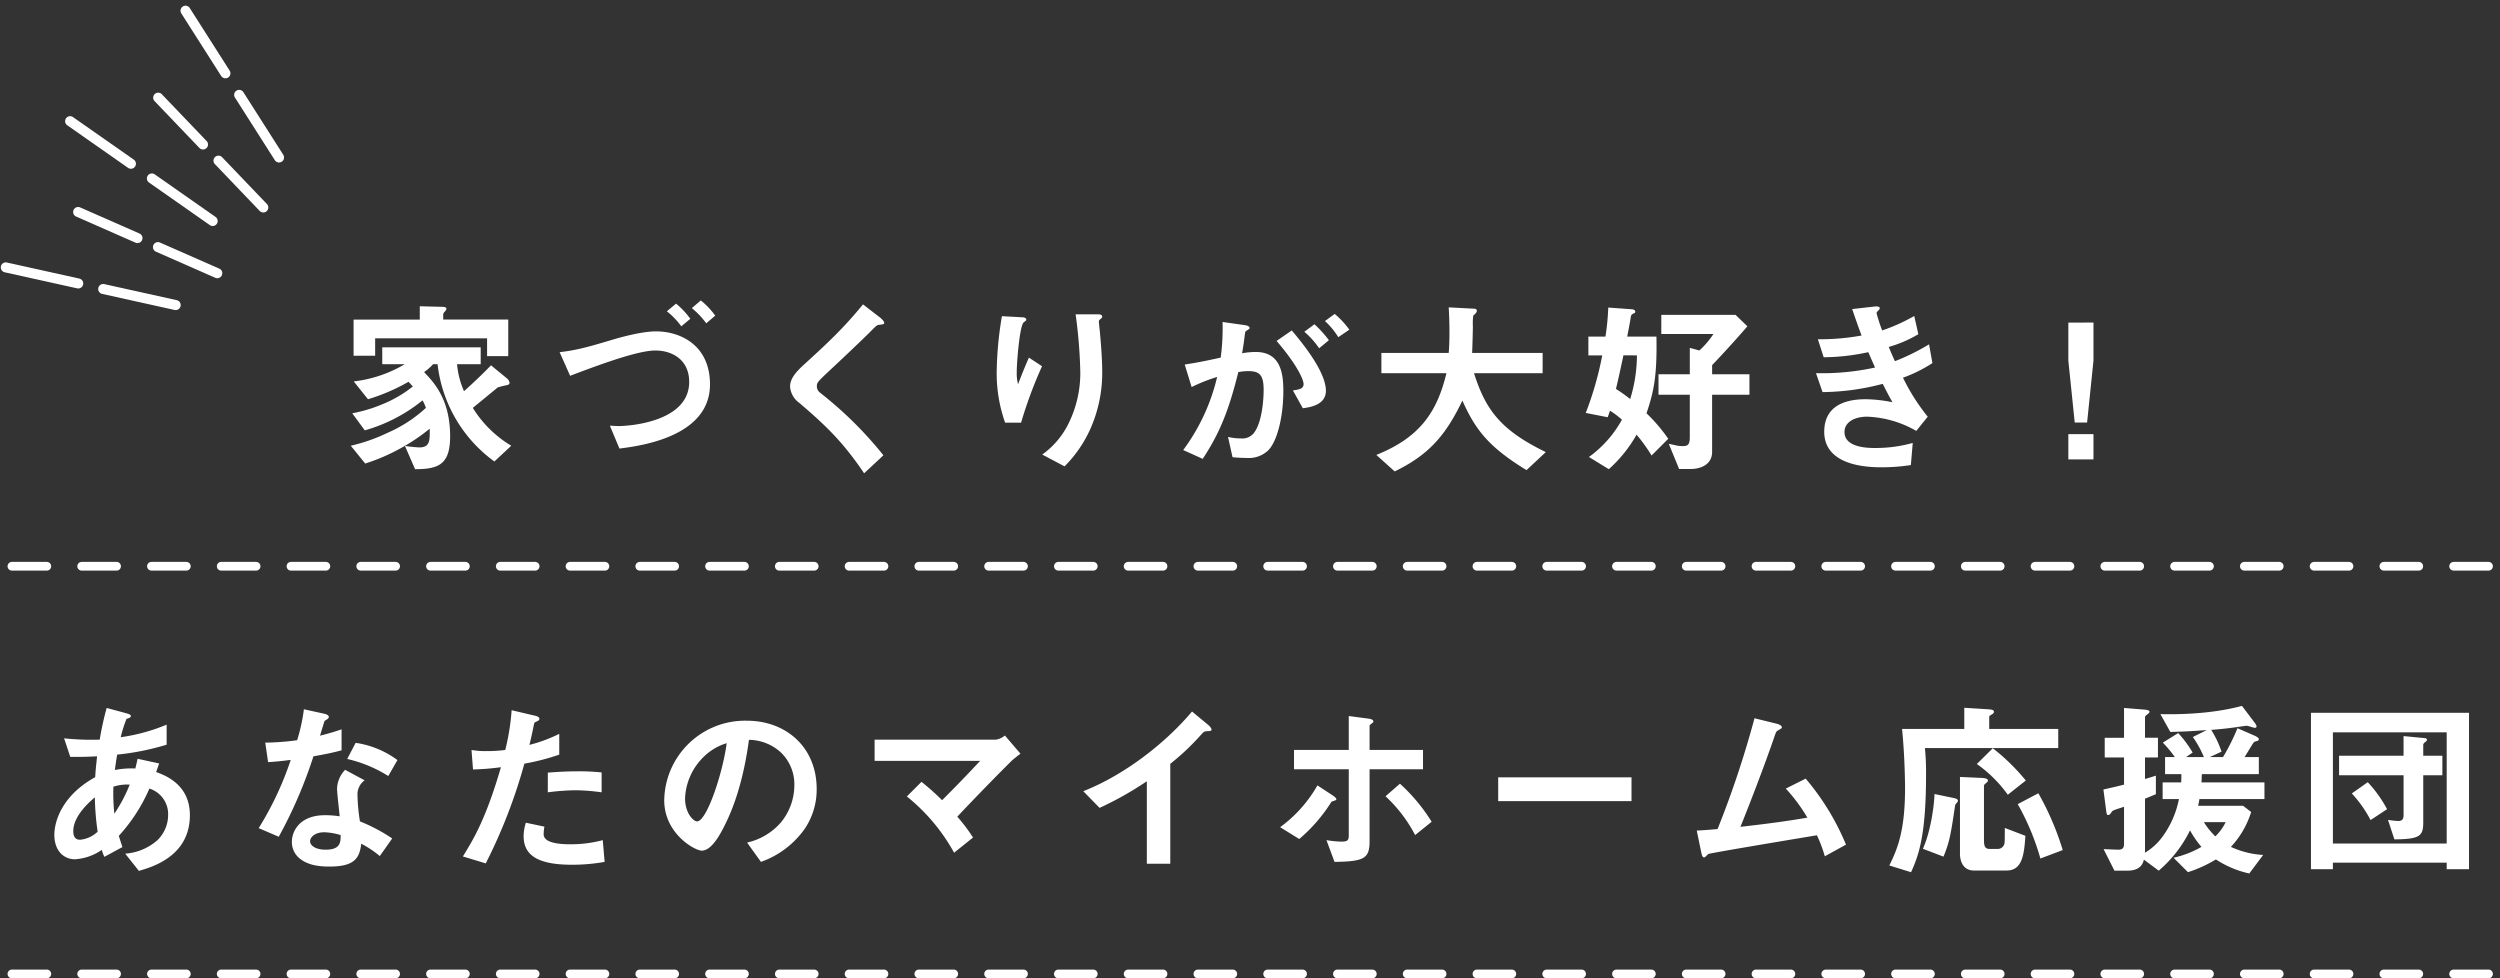 <svg xmlns="http://www.w3.org/2000/svg" width="573.367" height="224.368" viewBox="0 0 573.367 224.368">
  <rect x="0" y="0" width="573.367" height="224.368" fill="#333333" stroke="none"/>
  <g id="グループ_50992" data-name="グループ 50992" transform="translate(-126.95 -7340.632)">
    <path id="パス_93949" data-name="パス 93949" d="M-171.484-23.693v-8.385H-186.4v-1.161c0-.215.129-.43.43-.731a1.01,1.01,0,0,0,.3-.6c0-.43-.817-.43-1.075-.43l-5.031-.129v3.053h-15.179v8.3h4.945v-4h25.671v4.085Zm.688,20.554a26.078,26.078,0,0,1-8.815-8.686c.9-.731,5.719-4.687,5.719-4.687a19.591,19.591,0,0,1,2.279-.559c.172-.086.43-.215.43-.516a1.651,1.651,0,0,0-.645-1.032l-3.612-2.967c-1.849,1.935-4.171,4.128-6.192,5.934a19.327,19.327,0,0,1-1.591-6.192h5.418v-3.87H-200.38v3.87h5.16a29.527,29.527,0,0,1-11.7,3.956l3.268,4.085a44.62,44.62,0,0,0,9.288-4c.3.3.688.731.989,1.075a27.9,27.9,0,0,1-7.009,4.085,33.677,33.677,0,0,1-6.88,2.064l2.881,3.913a36.93,36.93,0,0,0,13.244-6.88,10.789,10.789,0,0,1,.774,1.72,31.084,31.084,0,0,1-8.6,5.633A40.72,40.72,0,0,1-207.6-3.139l3.311,4.085a44.575,44.575,0,0,0,8-3.44A43.164,43.164,0,0,0-189.5-7.052c.043,2.709.086,4.3-2.408,4.3a30.641,30.641,0,0,1-3.268-.344l2.322,5.332c5.332,0,8.041-1.032,8.041-7.525,0-8.514-3.741-12.384-5.977-14.749a10.206,10.206,0,0,0,2.064-1.806h1.032A32.034,32.034,0,0,0-174.666.473Zm46.784-29.842a18.035,18.035,0,0,0-3.311-3.483l-2.064,1.763a18.233,18.233,0,0,1,3.311,3.483Zm-5.719.731A18.181,18.181,0,0,0-133-35.733l-2.107,1.763a17.457,17.457,0,0,1,3.311,3.44Zm4.515,15.05c0-8.944-6.708-12.169-12.384-12.169-3.4,0-8.471,1.462-10.062,1.935-5.461,1.634-8.041,2.365-12.04,2.838l2.408,5.418c8-3.053,15.781-5.805,19.565-5.805,3.612,0,7.74,1.935,7.74,7.224,0,8.987-13.287,10.105-16.254,10.105-.516,0-.9-.043-1.935-.086l2.193,5.246C-141.169-3.1-125.216-5.2-125.216-17.2Zm39.947-14.147c0-.43-.817-1.075-.9-1.161l-3.956-3.053c-4.128,5.074-7.654,8.471-13.76,14.018-1.419,1.333-2.967,2.924-2.967,4.816a5.033,5.033,0,0,0,2.15,3.784C-99.158-8.17-94.944-4.386-89.87,3.182l4.429-4.128A88.1,88.1,0,0,0-99.975-15.308a1.835,1.835,0,0,1-.731-1.505c0-.817.215-1.032,3.053-3.7,4.429-4.128,8.6-8.127,9.5-9.073,1.118-1.118,1.247-1.247,1.763-1.29C-85.4-31-85.269-31-85.269-31.347ZM-35.26-20.038c0-2.838-.258-6.02-.516-9.03-.043-.43-.258-2.236-.258-2.623s.774-.645.774-1.032c0-.559-.774-.559-.9-.559h-5.2a112.191,112.191,0,0,1,1.075,13.373A26.135,26.135,0,0,1-42.914-8.385,18.978,18.978,0,0,1-49.02-1.118L-43.9,1.591a28.791,28.791,0,0,0,6.02-8.815A31.717,31.717,0,0,0-35.26-20.038Zm-13.8-1.333-3.01-1.978c-1.075,2.408-1.935,4.644-2.494,6.106a9.688,9.688,0,0,1-.3-2.666c0-2.58.688-10.793,1.591-11.524.172-.172.6-.344.6-.645,0-.43-.645-.516-.9-.516l-4.687-.258a81.389,81.389,0,0,0-1.2,12.728,33.9,33.9,0,0,0,1.935,11.7h3.655A99.577,99.577,0,0,1-49.063-21.371Zm70.477-8.385a19.587,19.587,0,0,0-3.354-3.612l-2.236,1.634a17.074,17.074,0,0,1,3.053,3.7Zm-4.687,2.408A26.491,26.491,0,0,0,13.416-31l-2.322,1.72a19.211,19.211,0,0,1,3.4,3.784Zm-.688,11.61c0-4.558-5.848-11.481-7.826-13.846L4.73-27.176c4.558,5.289,6.192,8.815,6.192,9.89,0,1.032-.9,1.247-2.451,1.462l2.279,4.085C12.341-11.954,16.039-12.47,16.039-15.738ZM6.278-15.7c0-3.827-.516-8.944-6.321-8.944a17.965,17.965,0,0,0-3.139.3c.344-1.935.43-2.709.645-4.429.086-.559.086-.559.6-.9.43-.258.473-.3.473-.473,0-.344-.473-.559-1.032-.645l-5.16-.731a51.463,51.463,0,0,1-.43,8.17c-3.526.774-4.988,1.075-8.256,1.591l1.591,5.16A38.512,38.512,0,0,1-8.9-18.92,45.639,45.639,0,0,1-16.684-2.15l4.472,2.021C-8.3-6.063-6.235-11.223-4.042-20.038a14.229,14.229,0,0,1,2.322-.215c2.666,0,3.483,1.032,3.483,4.343,0,2.064-.344,7.482-2.279,9.89a3.344,3.344,0,0,1-2.967,1.2A12.656,12.656,0,0,1-6.407-5.16L-5.375-.516A30.261,30.261,0,0,0-2.15-.344a6.459,6.459,0,0,0,4.9-1.677C4.773-3.956,6.278-9.5,6.278-15.7Zm60.2,14.018c-10.492-5.074-13.846-9.847-16.469-18.1H65.747v-4.644H49.579c.086-2.021.172-5.676.172-6.063a13.885,13.885,0,0,1,.086-2.494c.387-.344.817-.731.817-1.075,0-.473-.43-.516-.731-.516l-5.719-.3c.086,1.376.172,3.225.172,5.719,0,.645,0,2.838-.172,4.73H28.767v4.644H43.688C41.5-10.75,37.539-5.031,27.606-1.032L31.82,2.752C39.3-.9,43.344-5.117,47.343-13.5c3.01,6.751,6.063,10.664,14.706,15.953Zm46.7-13.158v-4.687h-8.557v-2.107c1.333-1.376,5.074-5.375,8.084-8.9l-2.709-2.623H92.966v4.386H104.92a19.39,19.39,0,0,1-3.225,3.784l-2.193-.6v6.063H92.321v4.687H99.5v9.718c0,1.763-.473,2.064-1.634,2.064a7.452,7.452,0,0,1-1.376-.129c-.3-.086-1.548-.344-1.806-.387l2.365,5.762h2.623c2.494,0,4.945-1.118,4.945-3.913V-14.835ZM94.557-4.73a37.356,37.356,0,0,0-4.988-5.848c1.677-4.988,2.451-8.514,2.279-17.587H85.14c.3-1.505.645-3.311.86-4.687.086-.258.129-.387.559-.6.387-.129.43-.258.43-.43,0-.473-.645-.559-.817-.559L80.8-34.83a56.389,56.389,0,0,1-.645,6.665H76.239v4.3h3.182a75.585,75.585,0,0,1-3.784,13.2l5.031.989c.3-.817.344-.946.516-1.505a19.128,19.128,0,0,1,2.752,2.064A25.892,25.892,0,0,1,76.368-.559l4.558,2.8A31.023,31.023,0,0,0,87.29-5.676,37.085,37.085,0,0,1,90.73-.9ZM87.376-23.865a34.279,34.279,0,0,1-1.548,10.019,34.915,34.915,0,0,0-3.268-2.322c.43-1.763.774-3.268,1.72-7.7ZM155.144-22.1l-.774-4.3a49.024,49.024,0,0,1-7.826,3.87c-.688-1.5-.86-1.935-1.419-3.268a28.324,28.324,0,0,0,6.794-2.924l-.946-4.171a41.5,41.5,0,0,1-7.353,3.311,37.479,37.479,0,0,1-1.29-3.956c0-.129.043-.258.387-.6.215-.215.344-.344.344-.559,0-.516-1.075-.387-1.419-.344l-4.9.559c.688,2.021,1.161,3.4,2.15,6.063a53.028,53.028,0,0,1-10.019.86l1.333,4.128A49.366,49.366,0,0,0,140.438-24.6c.43.989.9,2.064,1.548,3.526a57,57,0,0,1-13.545,1.29l1.505,4.343a55.457,55.457,0,0,0,13.8-1.892c.817,1.591,1.2,2.365,2.236,4.214a32.846,32.846,0,0,0-6.149-.688c-4.859,0-9.5,1.591-9.5,7.482,0,5.676,5.332,8.127,13.072,8.127A43.286,43.286,0,0,0,150.2,1.29l.43-5.074a31.369,31.369,0,0,1-8.6,1.161c-1.462,0-7.052,0-7.052-3.655,0-2.322,2.365-3.526,5.2-3.526a24.212,24.212,0,0,1,11.266,3.268L154.069-9.8a46.679,46.679,0,0,1-5.676-8.944A31.891,31.891,0,0,0,155.144-22.1Zm31.175,16.3V0h5.762V-5.805Zm0-25.585v8.729l1.462,14.19h2.838l1.462-14.19V-31.39ZM-244.5,81.594c0-5.074-2.924-8.256-7.74-9.89l.688-1.978-4.945-1.075c-.172.817-.3,1.376-.516,2.236a18.993,18.993,0,0,0-4.687.344c.215-1.72.258-1.935.516-3.526a59.653,59.653,0,0,0,11.352-2.279v-4.6a41.975,41.975,0,0,1-10.535,2.881,31.164,31.164,0,0,1,1.333-4.214c.473-.129.989-.258.989-.645,0-.129,0-.344-1.075-.645L-263.59,57a70.9,70.9,0,0,0-1.591,7.267,60.765,60.765,0,0,1-8.17-.3l1.419,4.257c2.322,0,3.44,0,6.149-.129-.215,2.021-.344,3.1-.43,4.773-7.783,4.3-9.374,10.32-9.374,13.244,0,3.483,2.021,5.59,4.73,5.59a12.083,12.083,0,0,0,6.149-2.15,9.522,9.522,0,0,0,.6,1.591l4.128-2.236c-.43-1.376-.516-1.548-.817-2.58a38.821,38.821,0,0,0,7.009-10.836,6.124,6.124,0,0,1,4.3,5.934,8.1,8.1,0,0,1-2.494,5.934,12.475,12.475,0,0,1-7.353,3.053l3.139,3.956C-253.227,93.5-244.5,91.054-244.5,81.594Zm-13.8-7.009a34.632,34.632,0,0,1-3.526,6.665,43.64,43.64,0,0,1-.215-6.192A9.963,9.963,0,0,1-258.3,74.585Zm-7.353,10.793a6.827,6.827,0,0,1-4,1.849c-.731,0-1.591-.258-1.591-2.021s1.075-4.472,4.945-7.7A61.3,61.3,0,0,0-265.654,85.378Zm67.553,1.548a39.495,39.495,0,0,0-7.4-3.913,42.609,42.609,0,0,1-.559-5.977,3.939,3.939,0,0,1,1.634-3.44l-4.472-2.408a6.5,6.5,0,0,0-1.849,4.386c0,.9.516,5.289.6,6.278a21.7,21.7,0,0,0-3.354-.258c-5.934,0-7.611,3.784-7.611,6.106a4.868,4.868,0,0,0,1.591,3.655c1.806,1.591,4.257,2.021,7.009,2.021,5.633,0,6.923-1.806,7.31-5.246a23.67,23.67,0,0,1,4.257,2.838Zm-11.825-.774c0,1.548.043,3.354-3.44,3.354-2.365,0-3.569-.989-3.569-1.935,0-.86,1.032-2.064,3.268-2.064A14.44,14.44,0,0,1-209.926,86.152Zm13.029-17.2A21.251,21.251,0,0,0-206.486,65l-1.935,3.7A30.434,30.434,0,0,1-199,72.607Zm-12.814-2.236V61.9c-1.118.387-2.408.817-4.945,1.462.172-.559.989-3.311,1.032-3.354.258-.258.989-.516.989-.946,0-.473-.817-.688-1.032-.731l-4.687-1.032a41.027,41.027,0,0,1-1.548,7.095,57.243,57.243,0,0,1-7.31.559l.645,4.472c2.021-.129,3.225-.258,5.2-.516a73.758,73.758,0,0,1-7.353,15.652l4.6,1.978a104.87,104.87,0,0,0,7.955-18.447C-212.506,67.447-211.173,67.1-209.711,66.716Zm59.641,9.632V71.79a49.379,49.379,0,0,0-5.676-.258c-2.279,0-4.429.129-6.665.3v4.515a52.7,52.7,0,0,1,6.45-.473A46.731,46.731,0,0,1-150.07,76.348Zm-9.718-8.643V62.932a33.63,33.63,0,0,1-6.837,2.537c.3-1.2.645-2.752,1.032-4.687.086-.43.172-.473.731-.731.387-.172.516-.3.516-.6,0-.473-.989-.688-1.075-.688l-5.289-1.247a52.218,52.218,0,0,1-1.462,9.116,31.2,31.2,0,0,1-4.257.258,17.349,17.349,0,0,1-3.483-.258l.344,4.472a56.692,56.692,0,0,0,6.407-.516c-3.4,11.653-6.149,16.3-8.729,20.468l5.246,1.591a121.948,121.948,0,0,0,8.858-22.876A51.9,51.9,0,0,0-159.788,67.705Zm10.406,24.6-.43-4.988a28.309,28.309,0,0,1-7.568.946c-.989,0-4.257-.043-5.461-1.161a1.476,1.476,0,0,1-.516-1.29,8.13,8.13,0,0,1,.172-1.591l-4.257-.9a9.965,9.965,0,0,0-.516,3.1c0,4.386,3.311,6.536,11.051,6.536A41.591,41.591,0,0,0-149.382,92.3Zm48.633-16.727c0-9.589-7.052-15.652-16-15.652a18.546,18.546,0,0,0-18.963,18.232c0,7.7,7.052,11.567,8.6,11.567,2.236,0,4.214-3.612,5.5-6.278,1.419-2.881,3.956-8.9,5.332-19.135a11,11,0,0,1,7.31,2.881,10.138,10.138,0,0,1,3.1,7.525,13.453,13.453,0,0,1-3.1,8.557,14.483,14.483,0,0,1-7.74,4.6l3.182,4.429A20.758,20.758,0,0,0-103.5,84.733,16.067,16.067,0,0,0-100.749,75.574Zm-20.64-10.492c-.86,6.708-4.558,17.931-6.794,17.931-.774,0-2.752-1.806-2.752-5.289a14.082,14.082,0,0,1,4.3-9.546A12.7,12.7,0,0,1-121.389,65.082Zm67.381,2.408-3.569-4.171a4.463,4.463,0,0,1-2.021.946H-87.462v4.859h24.209c-2.924,3.139-5.375,5.676-8.729,9.03a55.065,55.065,0,0,0-4.73-4.214l-3.354,3.354a43.384,43.384,0,0,1,10.836,12.9l4.343-3.483A38.753,38.753,0,0,0-68.5,81.938c5.332-5.676,11.438-11.825,12.513-12.857C-55.513,68.651-54.868,68.135-54.008,67.49Zm43.817-5.547c0-.344-.559-.9-.731-1.032l-3.741-3.1c-6.493,7.7-15.953,14.749-24.94,18.275l3.741,3.827a77.1,77.1,0,0,0,10.836-6.106v18.92h5.375V69.812A55.057,55.057,0,0,0-12.556,63.1c.6-.645.688-.731,1.333-.774C-10.363,62.287-10.191,62.244-10.191,61.943ZM40.291,83.1a40.732,40.732,0,0,0-7.267-8.729l-3.311,2.881a32.643,32.643,0,0,1,6.794,8.9Zm-1.978-12.04V66.63H26.058v-5.5c0-.215.215-.344.473-.559.344-.258.387-.258.387-.473,0-.516-.86-.6-1.075-.645l-4.558-.6V66.63H8.729v4.429H21.285V86.238c0,1.075-.258,1.419-1.677,1.419a23.751,23.751,0,0,1-3.44-.344L18.017,92.3c6.837-.086,8.041-.774,8.041-4.773V71.059Zm-19.866,6.88c0-.3-.688-.774-.817-.86L14.1,74.757a30.569,30.569,0,0,1-8.557,9.589l4.386,2.709a36.814,36.814,0,0,0,7.4-8.557C17.845,78.283,18.447,78.2,18.447,77.939Zm67.682.43V72.908H55.556v5.461Zm49.192,9.976a56.887,56.887,0,0,0-9.245-15.136l-4.558,2.279a38.768,38.768,0,0,1,4.945,6.665c-4.73.817-9.245,1.419-15.351,2.107,1.892-4.644,5.5-13.975,7.783-20.64.387-1.161.473-1.29.9-1.505.731-.43.817-.473.817-.688,0-.43-.817-.731-1.2-.817l-5.074-1.247a225.351,225.351,0,0,1-8.471,25.413c-2.494.215-3.741.3-4.773.344l1.032,4.988c.172.774.3,1.161.645,1.161a.447.447,0,0,0,.344-.172c.043-.043.559-.559.645-.6.3-.215,20.769-3.612,24.9-4.3a31.872,31.872,0,0,1,1.806,4.816Zm41.237-14.706a46.625,46.625,0,0,0-7.568-7.4l-3.655,3.612a30.091,30.091,0,0,1,7.1,7.052Zm8.471,15.953a63.679,63.679,0,0,0-5.59-13.029l-4.73,2.494a56.165,56.165,0,0,1,5.2,12.47ZM184,66.2V61.814H168.173V59.019c0-.215.215-.3.559-.516.473-.258.516-.473.516-.6,0-.344-.129-.516-1.333-.6l-5.461-.344v4.859H148.178c.645,6.235.688,12.9.688,13.588,0,9.632-1.677,13.846-3.612,17.716l4.988,1.548c1.849-4.042,3.44-8.729,3.44-22.446a56.972,56.972,0,0,0-.258-6.02Zm-7.525,20.124-4.73-1.806c0,.387,0,3.139-.043,3.268a1.574,1.574,0,0,1-1.591,1.548H168.3c-1.075,0-1.333-.559-1.333-2.064V74.929a.65.65,0,0,1,.258-.516c.516-.43.645-.516.645-.774,0-.43-.688-.559-1.548-.6l-4.859-.215v17.63c0,1.806.817,3.827,3.182,3.827h7.525C175.784,94.279,176.171,90.581,176.472,86.324Zm-15.48-8.041c0-.43-.645-.559-1.032-.645l-4.343-.9c-.043,2.15-.774,8.428-2.666,12.556l4.73,1.806c1.462-3.526,1.72-5.5,2.666-11.739.043-.215.129-.3.473-.731A.447.447,0,0,0,160.992,78.283Zm70.3-.387V74.069H216.849c.043-.6.043-.86.086-1.892h13.072V68.264h-3.268c.344-.516,1.892-3.139,2.064-3.311s.215-.215.817-.387a.416.416,0,0,0,.387-.43c0-.344-.817-.688-.86-.731l-4.042-1.763a47.539,47.539,0,0,1-3.311,6.622h-3.01l2.666-1.247a22.97,22.97,0,0,0-2.365-4.988c2.107-.172,3.784-.344,5.289-.559.43-.043,2.537-.387,2.838-.387s1.591.473,1.892.473a.351.351,0,0,0,.387-.344,1.871,1.871,0,0,0-.43-.817l-2.924-3.87c-7.654,2.064-15.867,1.935-18.705,1.892l2.279,4.085c3.139-.086,4.859-.172,8.342-.43l-3.182,1.591a23.739,23.739,0,0,1,2.537,4.6h-4.085l1.5-1.032a25.235,25.235,0,0,0-3.311-4.472l-3.526,2.193a26.173,26.173,0,0,1,2.752,3.311h-2.236v3.913h3.741c0,.3,0,1.118-.043,1.892h-4.257V77.9h3.741a21.72,21.72,0,0,1-3.569,8.342,13.676,13.676,0,0,1-4.214,3.956V77.81c.774-.3,1.849-.774,2.494-1.032V72.521c-.516.172-.9.3-2.494.774V68.35h2.967V63.835h-2.967V59.148c0-.172.086-.344.559-.688.344-.258.473-.43.473-.6,0-.344-.688-.43-1.075-.473L199.09,57v6.837h-4.429V68.35h4.429v6.235c-1.161.3-2.064.516-4.73,1.118l.645,4.945c.086.559.129.9.43.9s.387-.086.817-.688a.774.774,0,0,1,.387-.344c.645-.3,1.763-.6,2.451-.86v8.6c0,1.161-.774,1.247-1.29,1.247-.645,0-2.279-.086-3.4-.129l2.494,4.945h2.924c3.053,0,3.612-1.634,3.827-2.537l3.4,2.537a28.649,28.649,0,0,0,7.181-9.245,21.184,21.184,0,0,0,2.623,3.784,22.54,22.54,0,0,1-6.407,2.494l3.311,3.311a29.877,29.877,0,0,0,6.407-2.924,22.99,22.99,0,0,0,7.654,3.225L231,90.71a20.156,20.156,0,0,1-7.4-1.849,20.6,20.6,0,0,0,4.644-8L226.4,79.444h-10.32c.129-.559.215-1.032.3-1.548Zm-8.9,5.289a11.38,11.38,0,0,1-2.365,3.268,16.829,16.829,0,0,1-2.623-3.268ZM278.21,93.978V58.116H241.961V93.978h5.031v-1.5h26.1v1.5Zm-5.117-5.891h-26.1v-25.5h26.1ZM272.1,72.435V67.963h-4.386V65.555c0-.387.129-.473.6-.86a.573.573,0,0,0,.258-.387c0-.215-.258-.387-.473-.387l-4.9-.473v4.515H248.411v4.472H263.2v9.159c0,.86-.3,1.333-1.247,1.333a20.954,20.954,0,0,1-2.322-.258l1.462,4.472c6.063-.043,6.622-.86,6.622-4.042V72.435Zm-12.685,7.783a28.413,28.413,0,0,0-4.429-6.192l-3.655,2.58a27.942,27.942,0,0,1,4.3,6.106Z" transform="translate(415 7446)" fill="#fff"/>
    <g id="グループ_50990" data-name="グループ 50990" transform="translate(2815.225 2570.361) rotate(-10)">
      <g id="グループ_47100" data-name="グループ 47100" transform="translate(-3435.451 4239.65)">
        <g id="グループ_47097" data-name="グループ 47097">
          <g id="グループ_47096" data-name="グループ 47096">
            <path id="パス_23603" data-name="パス 23603" d="M-3447.014,4257.666a1.144,1.144,0,0,1-1.059-.709l-6.514-15.723a1.148,1.148,0,0,1,.62-1.5,1.143,1.143,0,0,1,1.5.619l6.517,15.727a1.148,1.148,0,0,1-.62,1.5A1.154,1.154,0,0,1-3447.014,4257.666Z" transform="translate(3454.673 -4239.65)" fill="#fff"/>
          </g>
        </g>
        <g id="グループ_47099" data-name="グループ 47099" transform="translate(8.761 21.145)">
          <g id="グループ_47098" data-name="グループ 47098">
            <path id="パス_23604" data-name="パス 23604" d="M-3441.565,4270.815a1.15,1.15,0,0,1-1.062-.707l-6.512-15.726a1.15,1.15,0,0,1,.62-1.5,1.148,1.148,0,0,1,1.5.621l6.515,15.726a1.146,1.146,0,0,1-.618,1.5A1.155,1.155,0,0,1-3441.565,4270.815Z" transform="translate(3449.226 -4252.797)" fill="#fff"/>
          </g>
        </g>
      </g>
      <g id="グループ_47105" data-name="グループ 47105" transform="translate(-3465.915 4260.006)">
        <g id="グループ_47102" data-name="グループ 47102">
          <g id="グループ_47101" data-name="グループ 47101">
            <path id="パス_23605" data-name="パス 23605" d="M-3460.434,4266.635a1.153,1.153,0,0,1-.812-.338l-12.033-12.034a1.148,1.148,0,0,1,0-1.622,1.148,1.148,0,0,1,1.62,0l12.037,12.034a1.149,1.149,0,0,1,0,1.622A1.153,1.153,0,0,1-3460.434,4266.635Z" transform="translate(3473.615 -4252.307)" fill="#fff"/>
          </g>
        </g>
        <g id="グループ_47104" data-name="グループ 47104" transform="translate(16.186 16.184)">
          <g id="グループ_47103" data-name="グループ 47103">
            <path id="パス_23606" data-name="パス 23606" d="M-3450.371,4276.7a1.143,1.143,0,0,1-.808-.334l-12.035-12.036a1.144,1.144,0,0,1,0-1.62,1.145,1.145,0,0,1,1.621,0l12.032,12.036a1.142,1.142,0,0,1,0,1.62A1.148,1.148,0,0,1-3450.371,4276.7Z" transform="translate(3463.55 -4262.369)" fill="#fff"/>
          </g>
        </g>
      </g>
      <g id="グループ_47110" data-name="グループ 47110" transform="translate(-3486.271 4290.469)">
        <g id="グループ_47107" data-name="グループ 47107">
          <g id="グループ_47106" data-name="グループ 47106">
            <path id="パス_23607" data-name="パス 23607" d="M-3469.4,4280.054a1.138,1.138,0,0,1-.434-.087l-15.728-6.514a1.145,1.145,0,0,1-.617-1.5,1.145,1.145,0,0,1,1.494-.622l15.728,6.515a1.144,1.144,0,0,1,.616,1.5A1.145,1.145,0,0,1-3469.4,4280.054Z" transform="translate(3486.271 -4271.248)" fill="#fff"/>
          </g>
        </g>
        <g id="グループ_47109" data-name="グループ 47109" transform="translate(21.145 8.76)">
          <g id="グループ_47108" data-name="グループ 47108">
            <path id="パス_23608" data-name="パス 23608" d="M-3456.249,4285.5a1.144,1.144,0,0,1-.44-.087l-15.726-6.515a1.144,1.144,0,0,1-.621-1.5,1.152,1.152,0,0,1,1.5-.622l15.727,6.514a1.148,1.148,0,0,1,.618,1.5A1.144,1.144,0,0,1-3456.249,4285.5Z" transform="translate(3473.124 -4276.694)" fill="#fff"/>
          </g>
        </g>
      </g>
      <g id="グループ_47115" data-name="グループ 47115" transform="translate(-3445.089 4258.201)">
        <g id="グループ_47112" data-name="グループ 47112">
          <g id="グループ_47111" data-name="グループ 47111">
            <path id="パス_23609" data-name="パス 23609" d="M-3451.258,4265.838a1.132,1.132,0,0,1-.952-.51l-8.262-12.361a1.143,1.143,0,0,1,.317-1.588,1.143,1.143,0,0,1,1.588.314l8.261,12.363a1.144,1.144,0,0,1-.316,1.589A1.132,1.132,0,0,1-3451.258,4265.838Z" transform="translate(3460.665 -4251.185)" fill="#fff"/>
          </g>
        </g>
        <g id="グループ_47114" data-name="グループ 47114" transform="translate(11.109 16.626)">
          <g id="グループ_47113" data-name="グループ 47113">
            <path id="パス_23610" data-name="パス 23610" d="M-3444.348,4276.176a1.152,1.152,0,0,1-.958-.509l-8.258-12.363a1.144,1.144,0,0,1,.317-1.588,1.143,1.143,0,0,1,1.589.316l8.26,12.359a1.144,1.144,0,0,1-.316,1.588A1.12,1.12,0,0,1-3444.348,4276.176Z" transform="translate(3453.758 -4261.522)" fill="#fff"/>
          </g>
        </g>
      </g>
      <g id="グループ_47120" data-name="グループ 47120" transform="translate(-3467.72 4280.832)">
        <g id="グループ_47117" data-name="グループ 47117">
          <g id="グループ_47116" data-name="グループ 47116">
            <path id="パス_23611" data-name="パス 23611" d="M-3461.229,4275.807a1.133,1.133,0,0,1-.635-.192l-12.364-8.259a1.146,1.146,0,0,1-.316-1.589,1.144,1.144,0,0,1,1.59-.316l12.362,8.258a1.147,1.147,0,0,1,.315,1.591A1.143,1.143,0,0,1-3461.229,4275.807Z" transform="translate(3474.737 -4265.256)" fill="#fff"/>
          </g>
        </g>
        <g id="グループ_47119" data-name="グループ 47119" transform="translate(16.625 11.11)">
          <g id="グループ_47118" data-name="グループ 47118">
            <path id="パス_23612" data-name="パス 23612" d="M-3450.89,4282.716a1.158,1.158,0,0,1-.639-.193l-12.361-8.261a1.144,1.144,0,0,1-.315-1.589,1.145,1.145,0,0,1,1.591-.314l12.36,8.258a1.146,1.146,0,0,1,.316,1.59A1.15,1.15,0,0,1-3450.89,4282.716Z" transform="translate(3464.4 -4272.163)" fill="#fff"/>
          </g>
        </g>
      </g>
    </g>
    <path id="パス_93950" data-name="パス 93950" d="M0,0H569.635" transform="translate(129.683 7470.5)" fill="none" stroke="#fff" stroke-linecap="round" stroke-width="2" stroke-dasharray="8 8"/>
    <path id="パス_93951" data-name="パス 93951" d="M0,0H569.635" transform="translate(129.683 7564)" fill="none" stroke="#fff" stroke-linecap="round" stroke-width="2" stroke-dasharray="8 8"/>
  </g>
</svg>

